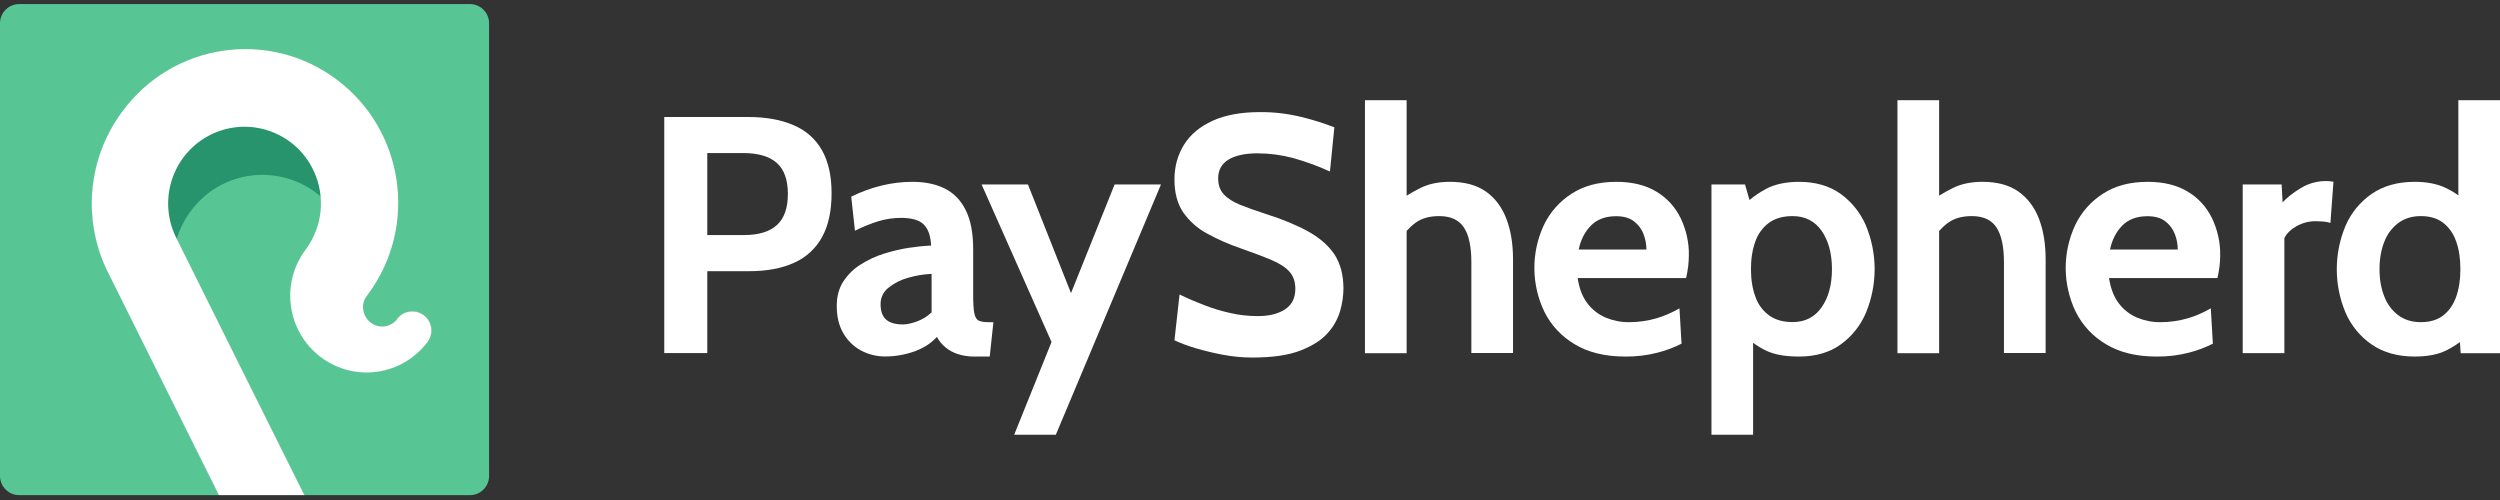 <svg width="180" height="36" viewBox="0 0 180 36" fill="none" xmlns="http://www.w3.org/2000/svg">
<rect x="0" y="0" width="180" height="36" fill="#333333" stroke="none"/>
<path d="M57.135 9.011C56.241 8.622 55.142 8.424 53.847 8.424H47.826V25.423H50.924V19.526H53.924C55.199 19.526 56.276 19.328 57.163 18.925C58.022 18.55 58.733 17.899 59.184 17.079C59.642 16.252 59.874 15.198 59.874 13.918C59.874 12.659 59.642 11.62 59.177 10.807C58.712 9.994 58.029 9.393 57.135 9.011ZM55.931 16.209C55.403 16.69 54.614 16.924 53.558 16.924H50.924V11.019H53.487C54.579 11.019 55.389 11.252 55.924 11.726C56.459 12.2 56.727 12.942 56.727 13.961C56.727 14.986 56.459 15.736 55.931 16.209Z" fill="white"/>
<path d="M70.47 23.084C70.315 23.013 70.21 22.836 70.153 22.567C70.097 22.299 70.069 21.86 70.069 21.252V17.971C70.069 16.797 69.893 15.85 69.534 15.135C69.182 14.421 68.675 13.898 68.02 13.573C67.365 13.247 66.59 13.092 65.689 13.092C64.943 13.092 64.196 13.184 63.471 13.361C62.718 13.544 61.985 13.813 61.288 14.16L61.556 16.613C62.112 16.33 62.697 16.097 63.288 15.913C63.802 15.765 64.33 15.687 64.865 15.687C65.64 15.687 66.189 15.842 66.506 16.161C66.83 16.479 67.006 16.981 67.041 17.681C66.52 17.702 65.992 17.759 65.478 17.837C64.865 17.928 64.267 18.07 63.675 18.254C63.084 18.438 62.513 18.699 61.985 19.032C61.478 19.343 61.056 19.76 60.725 20.255C60.408 20.743 60.246 21.337 60.246 22.023C60.246 22.794 60.401 23.451 60.718 23.989C61.014 24.512 61.457 24.943 61.985 25.233C62.528 25.523 63.133 25.672 63.753 25.665C64.471 25.665 65.175 25.537 65.851 25.297C66.527 25.049 67.055 24.703 67.457 24.257C67.611 24.54 67.816 24.795 68.062 25C68.33 25.219 68.632 25.389 68.963 25.495C69.351 25.615 69.759 25.679 70.168 25.672H71.259L71.526 23.197H71.139C70.843 23.197 70.625 23.154 70.47 23.084ZM67.076 22.489C66.773 22.779 66.407 23.006 66.013 23.147C65.619 23.289 65.288 23.359 65.02 23.359C64.457 23.359 64.049 23.239 63.788 22.999C63.527 22.758 63.401 22.39 63.401 21.903C63.394 21.436 63.605 20.997 63.971 20.715C64.386 20.382 64.872 20.135 65.386 20C65.936 19.838 66.506 19.746 67.076 19.718V22.489Z" fill="white"/>
<path d="M77.112 21.104L74.013 13.283H70.676L75.71 24.625L73.021 31.301H76.02L83.59 13.283H80.252L77.112 21.104Z" fill="white"/>
<path d="M94.207 16.676C93.369 16.21 92.341 15.785 91.116 15.396C90.405 15.17 89.799 14.951 89.292 14.746C88.785 14.541 88.391 14.293 88.117 13.996C87.842 13.706 87.708 13.318 87.708 12.844C87.708 12.243 87.954 11.797 88.447 11.493C88.94 11.196 89.637 11.04 90.539 11.04C91.398 11.04 92.257 11.154 93.081 11.373C93.996 11.627 94.89 11.953 95.756 12.349L96.073 9.167C95.292 8.863 94.496 8.615 93.679 8.417C92.715 8.184 91.722 8.064 90.729 8.071C89.37 8.071 88.229 8.276 87.314 8.693C86.398 9.11 85.708 9.683 85.251 10.418C84.793 11.154 84.561 11.988 84.561 12.929C84.561 13.883 84.772 14.668 85.187 15.283C85.631 15.92 86.215 16.443 86.891 16.804C87.666 17.235 88.483 17.588 89.321 17.878C90.222 18.197 90.961 18.472 91.546 18.72C92.13 18.967 92.56 19.243 92.841 19.561C93.123 19.872 93.264 20.283 93.264 20.792C93.264 21.456 93.017 21.951 92.517 22.277C92.017 22.602 91.356 22.765 90.539 22.758C89.877 22.758 89.222 22.687 88.581 22.538C87.94 22.397 87.307 22.206 86.694 21.966C86.082 21.732 85.49 21.478 84.927 21.202L84.561 24.504C85.039 24.723 85.532 24.907 86.039 25.056C86.701 25.254 87.377 25.416 88.06 25.544C88.757 25.678 89.461 25.742 90.173 25.742C91.602 25.742 92.743 25.579 93.609 25.247C94.475 24.914 95.137 24.497 95.587 23.988C96.01 23.528 96.32 22.97 96.496 22.369C96.644 21.852 96.721 21.322 96.728 20.785C96.728 19.816 96.517 18.996 96.094 18.338C95.672 17.702 95.045 17.143 94.207 16.676Z" fill="white"/>
<path d="M106.995 13.798C106.326 13.324 105.46 13.091 104.396 13.091C103.565 13.091 102.854 13.24 102.256 13.544C101.911 13.713 101.587 13.897 101.277 14.088V7.215H98.277V25.43H101.277V16.627C101.467 16.415 101.671 16.224 101.897 16.054C102.34 15.722 102.918 15.559 103.622 15.559C104.446 15.559 105.037 15.828 105.396 16.372C105.762 16.917 105.938 17.751 105.938 18.882V25.416H108.938V18.677C108.938 17.574 108.783 16.605 108.466 15.771C108.149 14.937 107.664 14.272 106.995 13.798Z" fill="white"/>
<path d="M119.275 13.806C118.5 13.332 117.536 13.092 116.374 13.092C115.106 13.092 114.036 13.375 113.156 13.947C112.29 14.499 111.6 15.284 111.156 16.21C110.234 18.19 110.248 20.488 111.198 22.454C111.684 23.43 112.445 24.236 113.381 24.788C114.353 25.375 115.564 25.672 117.029 25.672C117.81 25.679 118.592 25.587 119.352 25.389C119.944 25.24 120.521 25.021 121.07 24.745L120.922 22.2C120.394 22.504 119.838 22.751 119.254 22.921C118.62 23.105 117.958 23.197 117.296 23.197C116.719 23.204 116.155 23.091 115.62 22.871C115.099 22.652 114.642 22.299 114.297 21.846C113.937 21.379 113.705 20.771 113.592 20.022H121.401C121.465 19.732 121.514 19.449 121.549 19.18C121.577 18.911 121.598 18.643 121.598 18.374C121.613 17.462 121.408 16.557 121.021 15.736C120.634 14.923 120.028 14.259 119.275 13.806ZM113.663 17.971C113.811 17.278 114.099 16.698 114.543 16.246C114.987 15.793 115.592 15.567 116.367 15.567C116.909 15.567 117.338 15.694 117.655 15.941C117.965 16.182 118.204 16.5 118.338 16.868C118.472 17.221 118.542 17.589 118.542 17.964H113.663V17.971Z" fill="white"/>
<path d="M132.519 13.954C131.717 13.382 130.717 13.092 129.534 13.092C128.59 13.092 127.794 13.261 127.14 13.608C126.724 13.834 126.323 14.096 125.964 14.4L125.64 13.283H123.225V31.3H126.224V24.682C126.541 24.915 126.879 25.12 127.238 25.283C127.83 25.544 128.59 25.672 129.534 25.672C130.717 25.672 131.717 25.382 132.519 24.809C133.329 24.229 133.963 23.437 134.35 22.511C135.181 20.503 135.181 18.254 134.35 16.246C133.956 15.326 133.322 14.534 132.519 13.954ZM131.153 22.129C130.66 22.836 129.963 23.19 129.069 23.19C128.379 23.19 127.809 23.027 127.365 22.702C126.907 22.362 126.569 21.895 126.386 21.358C126.175 20.785 126.069 20.128 126.069 19.371C126.069 18.622 126.175 17.957 126.386 17.384C126.569 16.847 126.914 16.38 127.365 16.041C127.809 15.722 128.372 15.56 129.069 15.56C129.963 15.56 130.66 15.913 131.153 16.613C131.646 17.32 131.9 18.24 131.9 19.371C131.9 20.503 131.653 21.422 131.153 22.129Z" fill="white"/>
<path d="M145.334 13.798C144.666 13.324 143.799 13.091 142.736 13.091C141.905 13.091 141.194 13.24 140.596 13.544C140.251 13.713 139.927 13.897 139.617 14.088V7.215H136.617V25.43H139.617V16.627C139.807 16.415 140.011 16.224 140.244 16.054C140.687 15.722 141.265 15.559 141.969 15.559C142.793 15.559 143.384 15.828 143.743 16.372C144.102 16.917 144.285 17.751 144.285 18.882V25.416H147.285V18.677C147.285 17.574 147.13 16.605 146.813 15.771C146.496 14.937 146.003 14.272 145.334 13.798Z" fill="white"/>
<path d="M157.531 13.806C156.756 13.332 155.791 13.092 154.63 13.092C153.362 13.092 152.292 13.375 151.412 13.947C150.546 14.499 149.855 15.284 149.412 16.21C148.489 18.19 148.504 20.488 149.454 22.454C149.94 23.43 150.7 24.236 151.637 24.788C152.609 25.375 153.82 25.672 155.284 25.672C156.066 25.679 156.848 25.587 157.608 25.389C158.2 25.24 158.777 25.021 159.326 24.745L159.178 22.2C158.65 22.504 158.094 22.751 157.51 22.921C156.876 23.105 156.214 23.197 155.552 23.197C154.975 23.204 154.411 23.091 153.876 22.871C153.355 22.652 152.897 22.299 152.559 21.846C152.2 21.379 151.968 20.771 151.848 20.022H159.657C159.721 19.746 159.77 19.463 159.805 19.18C159.84 18.911 159.854 18.643 159.854 18.374C159.868 17.462 159.664 16.557 159.277 15.736C158.89 14.923 158.284 14.259 157.531 13.806ZM151.919 17.971C152.067 17.278 152.355 16.698 152.799 16.246C153.242 15.793 153.848 15.567 154.623 15.567C155.165 15.567 155.594 15.694 155.911 15.941C156.221 16.182 156.46 16.5 156.594 16.868C156.728 17.221 156.798 17.589 156.798 17.964H151.919V17.971Z" fill="white"/>
<path d="M165.643 13.551C165.087 13.891 164.657 14.23 164.348 14.57L164.277 13.283H161.475V25.424H164.474V17.144C164.643 16.804 164.939 16.514 165.354 16.281C165.777 16.047 166.256 15.92 166.749 15.927C166.918 15.927 167.087 15.934 167.263 15.948C167.439 15.963 167.615 15.998 167.791 16.047L168.009 13.085C167.833 13.049 167.657 13.035 167.474 13.035C166.826 13.035 166.192 13.212 165.643 13.551Z" fill="white"/>
<path d="M177.001 7.215V14.067C176.719 13.862 176.416 13.685 176.106 13.537C175.494 13.24 174.747 13.091 173.86 13.091C172.635 13.091 171.607 13.381 170.769 13.954C169.938 14.527 169.283 15.319 168.882 16.252C168.037 18.253 168.037 20.516 168.882 22.517C169.283 23.443 169.938 24.242 170.769 24.808C171.607 25.381 172.635 25.671 173.86 25.671C174.782 25.671 175.543 25.522 176.141 25.225C176.479 25.056 176.803 24.858 177.113 24.631L177.17 25.43H180V7.215H177.001ZM175.916 22.708C175.501 23.033 174.959 23.196 174.297 23.196C173.67 23.196 173.135 23.033 172.691 22.708C172.234 22.369 171.881 21.902 171.677 21.364C171.445 20.792 171.325 20.134 171.325 19.377C171.325 18.628 171.445 17.963 171.677 17.39C171.881 16.853 172.234 16.386 172.691 16.047C173.135 15.722 173.67 15.559 174.297 15.559C174.959 15.559 175.501 15.722 175.916 16.047C176.332 16.372 176.648 16.818 176.846 17.39C177.05 17.963 177.148 18.621 177.148 19.377C177.148 20.127 177.05 20.792 176.846 21.364C176.641 21.937 176.332 22.383 175.916 22.708Z" fill="white"/>
<path d="M33.834 0.293H1.38C0.62 0.293 0 0.915 0 1.672V34.263C0 35.027 0.62 35.649 1.373 35.649H15.787L7.703 19.399C6.049 15.913 6.33 11.805 8.45 8.58C8.576 8.39 8.71 8.199 8.844 8.022C9.851 6.685 11.147 5.589 12.632 4.833C14.174 4.041 15.878 3.631 17.604 3.638C23.652 3.638 28.574 8.58 28.574 14.655C28.574 15.171 28.539 15.687 28.468 16.196C28.215 17.992 27.525 19.704 26.462 21.167C26.433 21.21 26.398 21.252 26.37 21.288C26.342 21.323 26.314 21.365 26.286 21.401C25.891 22.073 26.117 22.942 26.786 23.338C27.391 23.692 28.166 23.55 28.602 22.999L28.616 22.985L28.623 22.978L28.63 22.963C29.088 22.369 29.933 22.263 30.517 22.716C31.102 23.169 31.215 24.024 30.764 24.611L30.75 24.639C28.905 27.044 25.469 27.489 23.075 25.629C20.716 23.798 20.244 20.404 22.026 17.999L22.005 17.978L22.033 17.992C23.87 15.539 23.378 12.06 20.934 10.214C18.491 8.368 15.026 8.863 13.189 11.317C11.949 12.972 11.731 15.185 12.618 17.052C12.646 17.101 12.668 17.158 12.696 17.207L21.878 35.649H33.841C34.602 35.649 35.214 35.027 35.214 34.27V1.672C35.214 0.915 34.594 0.293 33.834 0.293Z" fill="#58C694"/>
<path d="M23.111 14.09C22.794 11.035 20.076 8.822 17.041 9.133C14.006 9.444 11.795 12.18 12.105 15.228C12.176 15.907 12.366 16.565 12.675 17.173L12.711 17.243L12.732 17.173C13.133 15.864 13.943 14.712 15.027 13.885C17.428 12.074 20.759 12.173 23.055 14.118L23.111 14.167V14.09Z" fill="#27946D"/>
<path d="M12.724 17.192C12.696 17.143 12.675 17.093 12.646 17.037C11.337 14.286 12.492 10.983 15.231 9.668C17.97 8.353 21.258 9.513 22.568 12.263C23.455 14.123 23.237 16.322 22.005 17.97C20.174 20.41 20.66 23.867 23.089 25.706C25.518 27.544 28.961 27.056 30.792 24.617C31.243 24.002 31.116 23.139 30.503 22.686C29.912 22.248 29.074 22.354 28.616 22.934C28.609 22.941 28.602 22.948 28.602 22.955V22.962L28.595 22.976C28.123 23.578 27.265 23.683 26.666 23.21C26.124 22.778 25.976 22.015 26.328 21.421L26.412 21.308C26.441 21.265 26.476 21.223 26.504 21.18C30.123 16.28 29.109 9.357 24.223 5.715C19.336 2.074 12.449 3.099 8.823 8.007C8.682 8.19 8.555 8.374 8.429 8.565C6.302 11.797 6.02 15.912 7.675 19.413L7.844 19.752L15.759 35.648H21.913L16.949 25.685L12.724 17.192Z" fill="white"/>
</svg>

